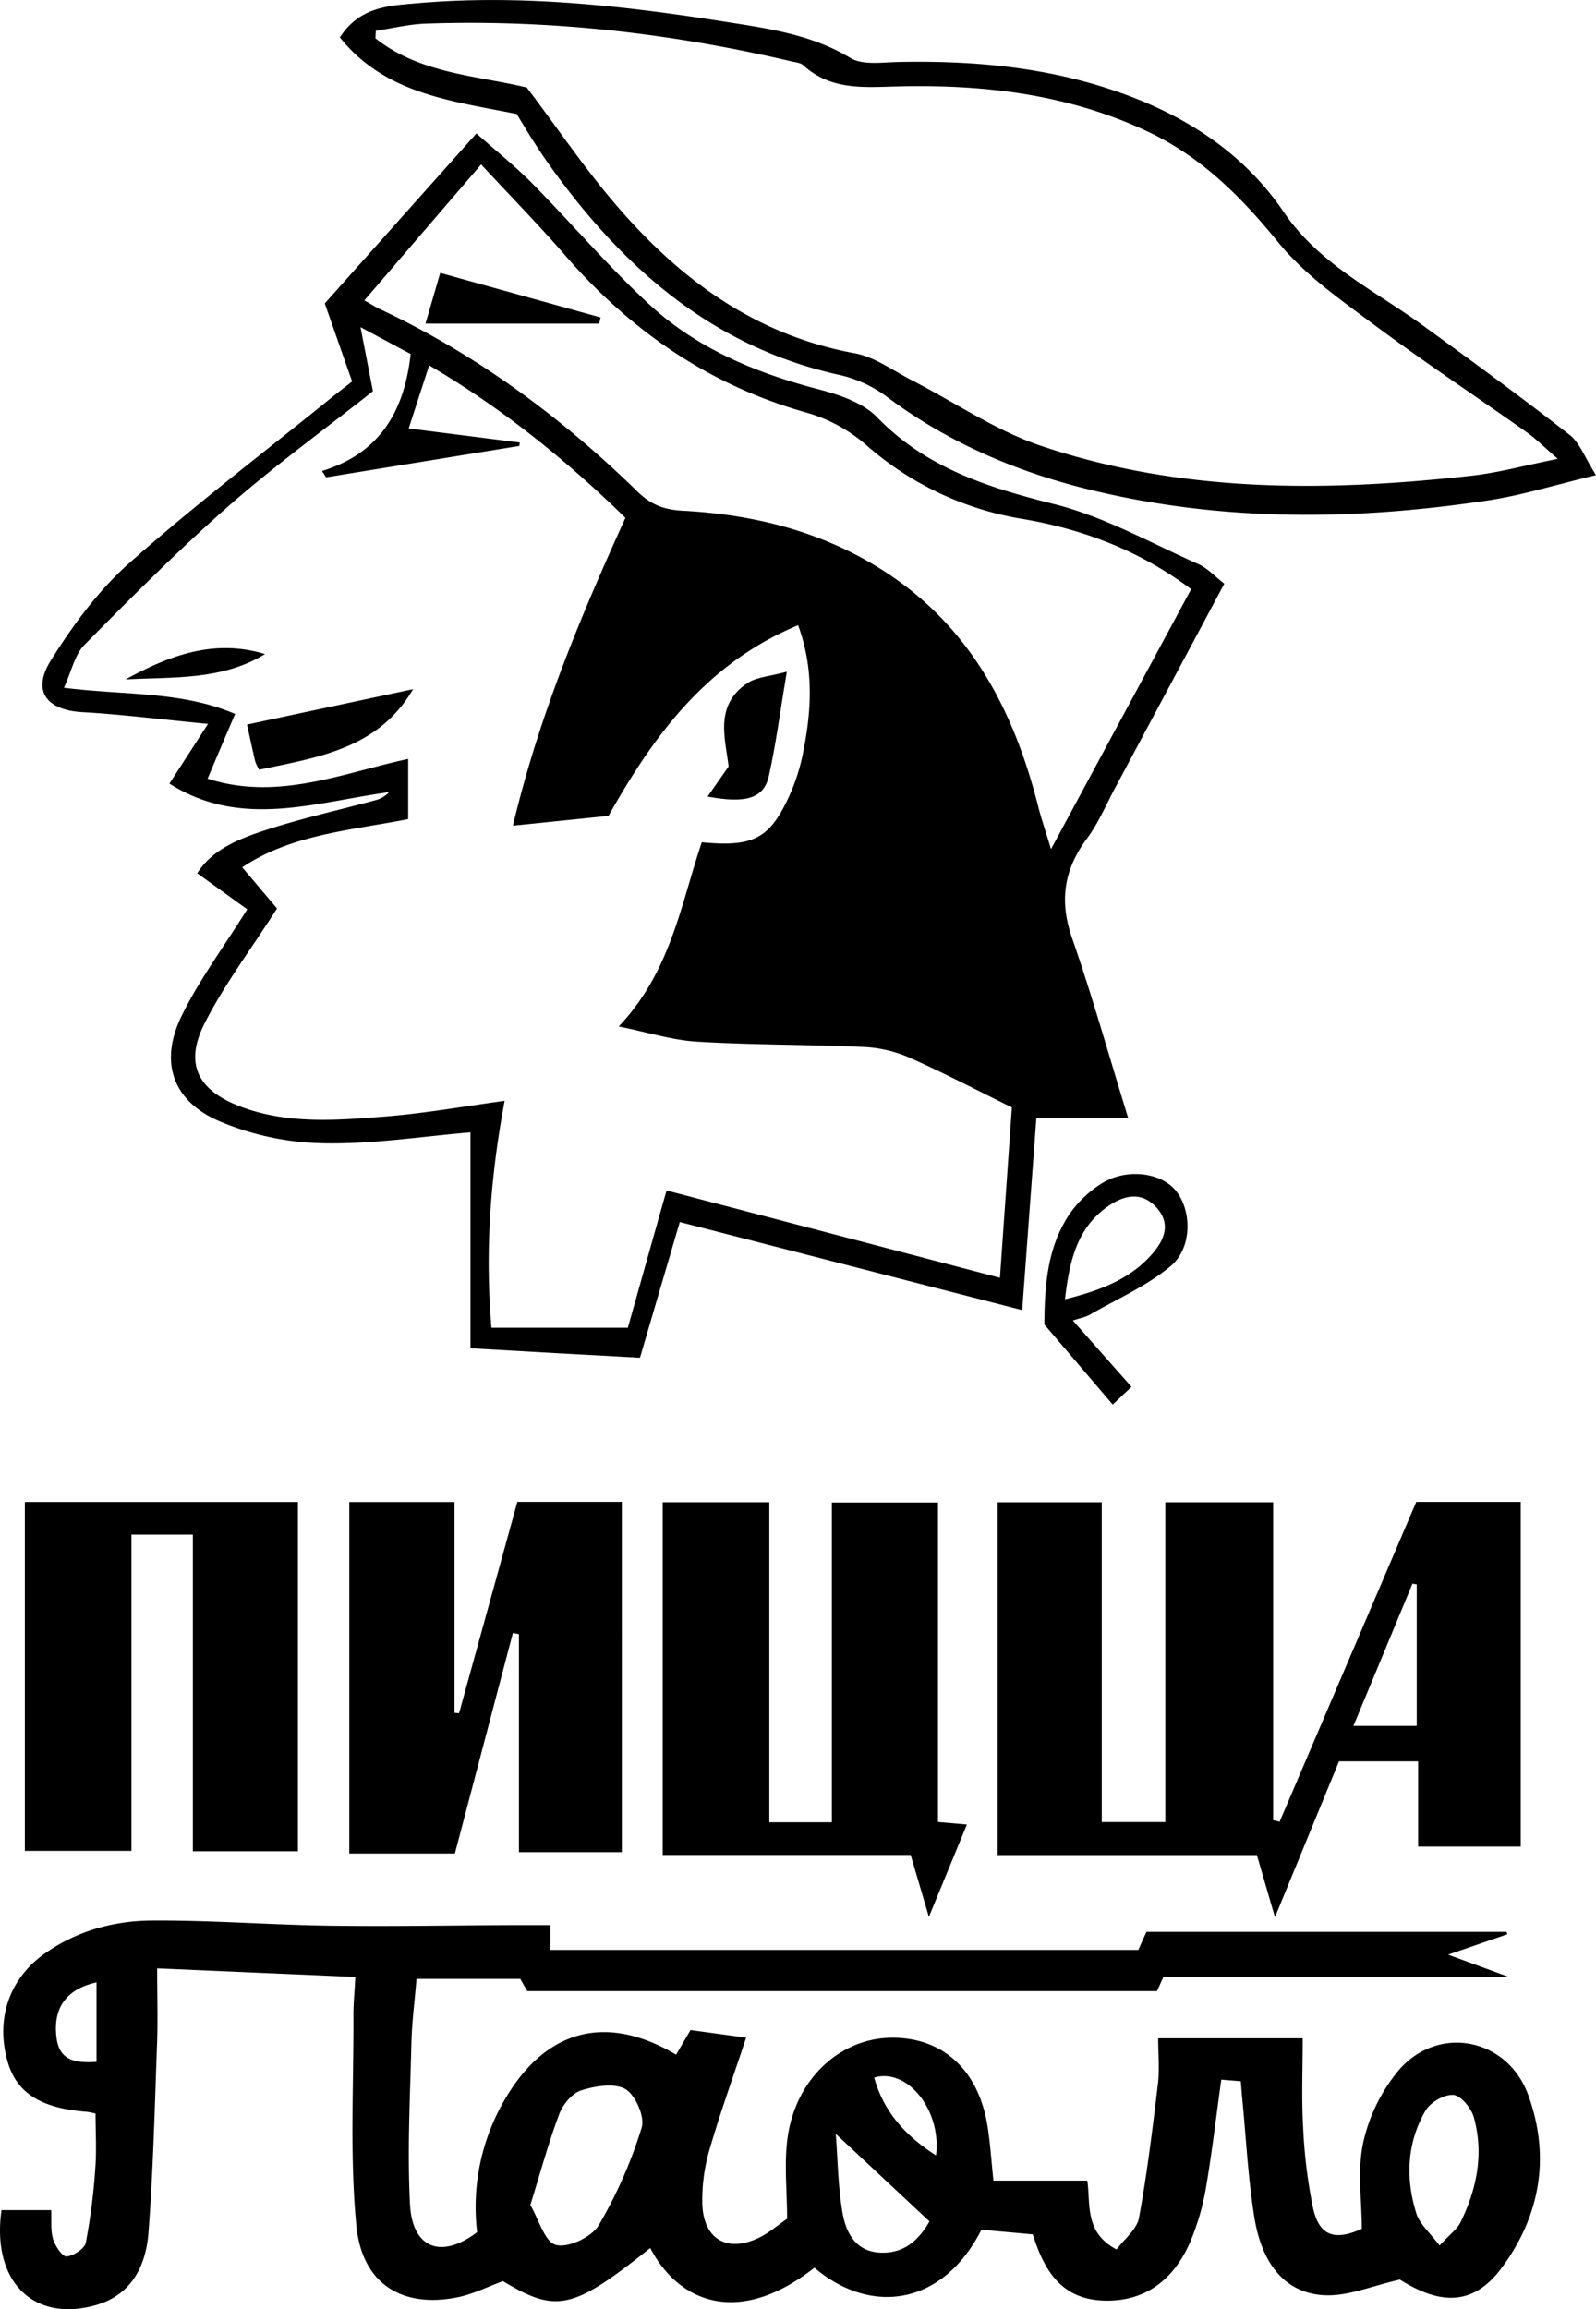 <?xml version="1.0" encoding="UTF-8"?> <svg xmlns="http://www.w3.org/2000/svg" viewBox="0 0 504.11 729.21"> <g id="Слой_2" data-name="Слой 2"> <g id="Слой_1-2" data-name="Слой 1"> <path d="M202.14,428.75c-9.3-.5-18.09-1-26.89-1.46l-26.65-1.52V357.58c-15.11,1.25-30.87,3.78-46.57,3.45a88.35,88.35,0,0,1-33.12-7.13c-14.57-6.44-18.54-18.75-11.59-33,5.52-11.37,13.23-21.68,20.77-33.75L62.3,275.76c4.81-7.63,13.36-10.94,21.79-13.69,11.29-3.68,22.93-6.25,34.41-9.35a8.86,8.86,0,0,0,4.39-2.57c-23.37,3.17-46.77,11.67-69.38-2.7,4-6.17,7.33-11.34,12.19-18.85-15-1.44-27.3-3-39.68-3.71-11.3-.65-16-6.61-10-16.28,6.93-11.08,15-22.08,24.69-30.69,20.76-18.41,42.92-35.27,64.51-52.76,1.69-1.37,3.43-2.68,6-4.68l-8.64-24.66,47.9-53.68c6.11,5.44,12.27,10.34,17.76,15.91,12.38,12.56,23.85,26.06,36.76,38,15,13.9,33.48,21.63,53.22,26.8,6.65,1.74,14.25,4.21,18.79,8.89,15.56,16.06,35,22.2,55.93,27.44,15.77,3.94,30.47,12.26,45.51,18.92,2.92,1.29,5.25,3.9,8.26,6.22-11.58,21.65-23,43-34.42,64.35-2.92,5.44-5.33,11.27-9,16.18-7.28,9.81-8.73,19.69-4.66,31.39,6.47,18.63,11.8,37.65,17.73,56.87H327.34c-1.42,19.2-2.91,39.46-4.47,60.61L214.71,385.9C210.53,400.16,206.46,414,202.14,428.75ZM117.79,123.54c-16,12.63-31.56,23.92-45.95,36.57-15.68,13.8-30.45,28.67-45.16,43.52-3,3-4,8.08-6.48,13.55,19.28,2.45,37,1,54.07,8.28-3,6.94-5.67,13.31-8.71,20.43,22.17,7.14,42.55-1.75,63.37-6.23v19c-18.14,3.58-36.77,4.78-52.42,15.22,4.35,5.15,8.25,9.76,11,13-8.3,13-16.73,24.11-22.93,36.38-6.45,12.75-2.07,21.14,11.53,26.24,14.93,5.6,30.48,4.27,45.84,3.06,12.42-1,24.75-3.21,37.44-4.93-4.39,23.54-6.28,46.83-4.16,71.66h43.08c3.92-13.9,8-28.48,12.23-43.36l105.3,27.58c1.31-18.66,2.55-36.42,3.77-53.82-11.54-5.65-22.25-11.3-33.32-16.12a41.44,41.44,0,0,0-14.59-3c-17.19-.74-34.43-.59-51.59-1.63-7.82-.48-15.52-2.95-24.67-4.8,16.53-17.48,19.61-38.72,26.23-58.16,15.45,1.48,20.82-.89,26.57-12.42a61.71,61.71,0,0,0,5.22-14.91c2.79-13.44,3.83-26.93-1.37-41.22-28.87,12-45.57,34.74-59.88,60.21l-30.2,3.1c8.16-34.47,21.31-65.9,35.54-97.22-18.91-18.4-38.95-34.61-62-48.15l-6.46,19.93,35.07,4.44c-.05.36-.09.72-.13,1.08L103,150.73l-1.29-2c18.24-5.6,26-18.83,28-36.94l-15.84-8.48Zm258.45,62.51c-16.37-12.28-34.39-19-53.35-22.19a98.77,98.77,0,0,1-49.43-23.45,49.31,49.31,0,0,0-18.31-10c-30.82-8.59-55.77-25.75-76.56-49.68-8.48-9.77-17.54-19-26.61-28.8l-36.9,42.93c2.12,1.2,3.37,2,4.72,2.66,30.72,14.37,57.55,34.28,81.71,57.86,4.11,4,8.35,5.59,14,5.89,22.57,1.19,44.05,6.53,63.34,18.83,27.36,17.45,41.26,43.86,49,74.28,1,4,2.39,8,4.12,13.76Z"></path> <path d="M205.38,709.89c-24.43,19.5-29.61,20.64-46.52,10.46-4.87,1.78-9.44,4.1-14.29,5.09-17.4,3.52-30.17-4.07-32-22.52-2.15-22-.83-44.41-.94-66.63,0-3.71.37-7.42.61-12l-62.6-2.71c0,8.3.22,15.53,0,22.74-.74,20.27-1.22,40.56-2.75,60.77C46.07,715.63,41.48,724.85,30,728,10.41,733.39-2.69,720.27.47,697.93h15.7c.14,3.08-.24,6.26.58,9.09.65,2.19,2.94,5.63,4.26,5.53,2.21-.18,5.7-2.44,6.09-4.34a194.6,194.6,0,0,0,3-23.5c.44-5.65.08-11.37.08-17.29a27.58,27.58,0,0,0-2.81-.56C12.67,665.75,5,660.79,2.26,650.51c-3.61-13.37.84-25.91,12.08-33.76,10.1-7.06,21.72-10.2,33.68-10.27,18.72-.12,37.45,1.36,56.18,1.62,19.41.27,38.83-.1,58.25-.19h11.4v7.84H359.56c.37-.84,1.23-2.76,2.55-5.69H475.86l.24.76-18.69,6.43,19.08,7h-109l-2.05,4.52H166.54c-.83-1.45-1.55-2.72-2.2-3.87H131.56c-.58,7-1.46,13.72-1.62,20.46-.41,16.94-1.33,33.93-.43,50.82.74,13.87,9.94,17.29,21.19,8.7a67.23,67.23,0,0,1,8.64-41.7c12.89-22.27,32-27.51,54.21-14.35l4.56-7.77,17.56,2.4c-4,12.12-8.18,23.67-11.59,35.43a56.7,56.7,0,0,0-2.25,16.92c.27,11.34,7.92,15.73,18.06,10.75,3.11-1.53,5.8-3.9,8.72-5.9,0-8.93-1-17.6.2-25.94,2.7-18.5,16.79-31.23,33.07-31.24S309.34,654.07,312,671.9c.78,5.19,1.13,10.45,1.78,16.7h29.66c1.07,7.84-.88,16.36,9.23,21.75,2.43-3.28,6.4-6.3,7.07-9.93,2.6-14,4.29-28.2,6-42.36.54-4.56.08-9.24.08-14.4h45.65c0,9.41-.39,18.64.12,27.82A165.33,165.33,0,0,0,414.68,697c1.93,9,6.72,10.77,15.46,6.83,0-9-1.45-18.43.43-27.17a54,54,0,0,1,11.07-22.72c12.44-14.71,34.48-10.51,41.08,7.66,7,19.36,3.85,38-8.35,54.49-8.68,11.73-18.89,12.15-32.21,3.77-8.84,2-16.5,5.34-23.94,4.93-12.05-.66-19.58-9.53-22-24.47-2-12.37-2.62-25-3.83-37.46-.17-1.73-.29-3.46-.48-5.64l-6.16-.5c-1.61,11.65-2.94,23-4.84,34.18a77.94,77.94,0,0,1-4.48,15.86c-5.4,13.53-15.22,20.35-28.31,19.71s-18.38-9.7-21.91-20.89L310,704.11c-12.29,24.11-35,27.08-52.75,12C233,735.07,214.24,726.83,205.38,709.89Zm-37.87-13.57c2.64,4.47,4.5,11.59,8.06,12.58,3.8,1.06,11.29-2.44,13.51-6.14a144.79,144.79,0,0,0,13.6-30.92c1.06-3.38-2-10.29-5.12-12.13-3.5-2-9.59-1-14,.41-2.87.9-5.78,4.45-6.92,7.48C173.26,676.55,170.77,685.82,167.51,696.32ZM454.7,709.1c3.29-3.58,5.57-5.19,6.65-7.39,5.15-10.54,7.39-21.69,4.15-33.17-.8-2.85-4.07-6.8-6.44-7-2.88-.2-7.26,2.32-8.79,4.95-5.92,10.17-6.36,21.37-2.92,32.44C448.39,702.3,451.6,705,454.7,709.1Zm-161.12-7.62c-10.08-9.4-19.24-18-29.6-27.64.66,8.47.72,16.84,2.15,25,1.07,6.1,4,12,11.58,12.49C285.87,711.84,290.49,706.91,293.58,701.48ZM30.49,651.11V626c-9.57,2.13-13.82,8.11-12.64,17.48C18.75,650.59,23.55,651.55,30.49,651.11Zm265.15,29.54c1.82-14.2-9-27.74-19.53-24.58C279.14,667,286.13,674.52,295.64,680.65Z"></path> <path d="M404.18,575.27q21.54-50.38,43.16-101h33V583.12H447.93v-26.9h-25l-20.22,49.21L397,585.8h-81.9V474.39H348v101h20.08v-101h34.06v100.4Zm43.31-74.94-1.35-.24C440,515,433.79,529.8,427.49,545h20Z"></path> <path d="M162,515.66q-9.16,34.89-18.32,69.65H110.33v-111h33.23V540.9L145,541c6.11-22.15,12.22-44.31,18.41-66.74h33V584.87H163.91V516.05Z"></path> <path d="M262.75,575.45v-101h33.53V575.36l9.12.8-12,29.16c-2.25-7.62-3.92-13.29-5.76-19.56H209.33V474.38H243V575.45Z"></path> <path d="M94.1,584.61H60.92v-100H41.51v99.86H7.85V474.3H94.1Z"></path> <path d="M163.21,36c-20.74-4.17-41.56-6.33-55.86-24.19,6.06-9.45,15.09-10,23.38-10.71,33-3,65.66.62,98.18,5.74,13.65,2.15,27.33,4,39.7,11.46,3.84,2.32,9.88,1.39,14.9,1.28,23.31-.5,46.26,1.5,68.5,9.05,21.68,7.37,40.56,19.3,53.43,38.27,11.23,16.54,28.46,24.62,43.69,35.66,15.7,11.37,31.34,22.84,46.63,34.75,3.21,2.5,4.78,7.12,8.35,12.73-13,3.1-23.49,6.4-34.23,8-42.22,6.37-84.37,6.74-126.17-3.53-22.92-5.63-44.21-14.78-63.29-29a40,40,0,0,0-14.78-7c-40.22-8.72-68.61-33.65-91.78-65.94-1.93-2.69-3.75-5.45-5.54-8.24S164.87,38.71,163.21,36Zm3.19-8.35C176.5,41,185,53.65,194.94,65.13c20,23.21,43.77,40.71,75,46.42,6.4,1.17,12.25,5.56,18.27,8.64,13.46,6.9,26.26,15.75,40.42,20.54,44.36,15,90.2,14.59,136.14,9.5,8.51-.94,16.88-3.26,27.27-5.34-4.43-3.82-6.88-6.31-9.68-8.3-16.21-11.45-32.76-22.44-48.67-34.29C423.14,94.45,412,86.64,403.81,76.6,392,62.08,379.36,49.45,362.38,41.48c-24.95-11.71-51.49-14.85-78.65-14.2-10.64.26-21.26,1.35-30-6.67-.88-.81-2.45-.92-3.73-1.22C212,10.46,173.55,6.1,134.53,7.45c-5.3.18-10.55,1.48-15.82,2.27l-.13,2.38C132.85,23.38,150.85,23.86,166.4,27.64Z"></path> <path d="M338.87,417l18.53,20.95-5.94,5.59c-7.31-8.57-14.3-16.75-21.59-25.28.08-12.15.85-24.47,8.12-35.12a34.84,34.84,0,0,1,9.93-9.38c7.62-4.84,18.39-3.61,23.21,1.93,5.31,6.08,5.66,18.25-1.39,24.14-7.55,6.32-17,10.41-25.61,15.39C342.86,415.94,341.32,416.18,338.87,417Zm-2.49-6.71c11.16-2.77,20.56-6.33,27.52-14.28,3.88-4.44,6.08-9.59,1.31-14.78-4.62-5-10-3.84-14.94-.51C340.22,387.53,337.81,398.1,336.38,410.28Z"></path> <path d="M81.85,243.07a18.1,18.1,0,0,1-1.25-2.63c-.93-4.05-1.81-8.11-2.58-11.63l52.46-11.18C119.45,236.47,100.58,239.12,81.85,243.07Z"></path> <path d="M223.5,251.54l6.64-9.5c-1-8.62-4.66-19.37,6-26.37,2.9-1.9,6.93-2.06,12.38-3.55-2.12,12.61-3.43,22.84-5.66,32.86C241.33,252.07,235.71,253.85,223.5,251.54Z"></path> <path d="M39.66,214.55c13.86-7.62,28.09-12.88,44.05-8C70.05,214.91,54.66,213.74,39.66,214.55Z"></path> <path d="M189.27,102.18H134.4c1.58-5.43,2.89-9.91,4.65-16l50.64,14.07Z"></path> </g> </g> </svg> 